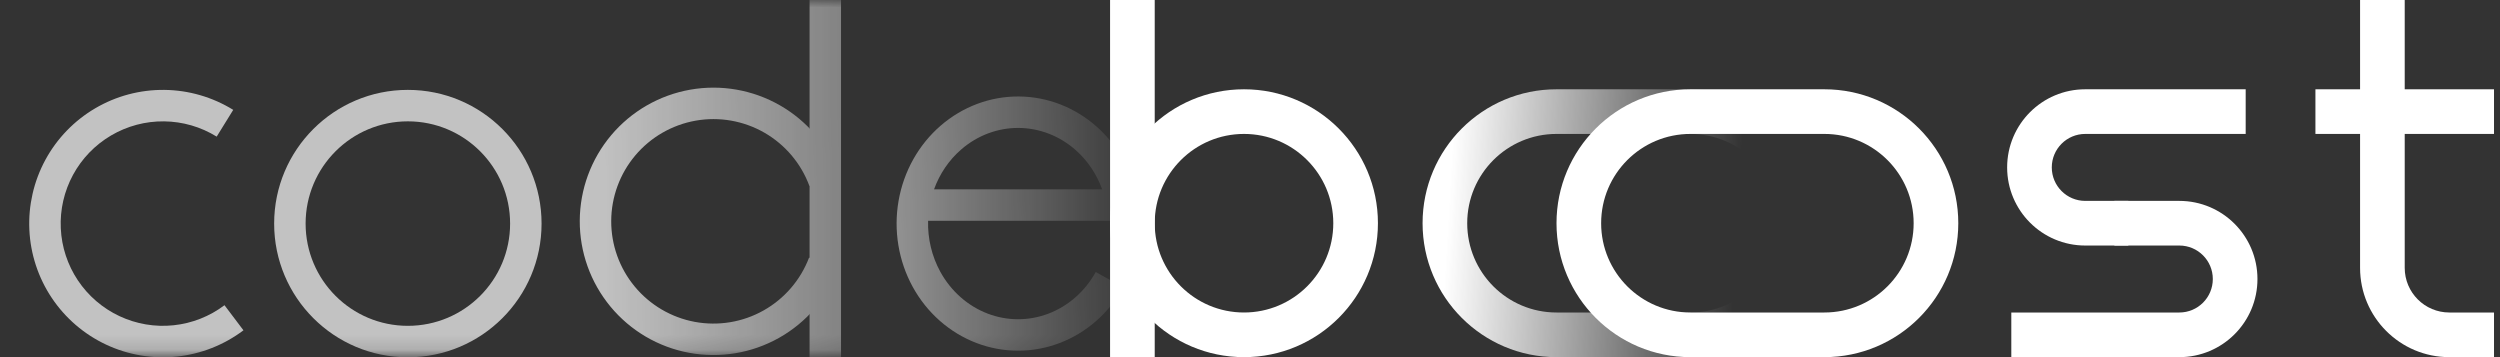 <svg width="168" height="24" viewBox="0 0 168 24" fill="none" xmlns="http://www.w3.org/2000/svg">
<rect x="0" y="0" width="168" height="24" fill="#333333" stroke="none"/>
<path fill-rule="evenodd" clip-rule="evenodd" d="M158.597 18V0H161.597V18C161.597 19.657 162.94 21 164.597 21H167.597V24H164.597C161.284 24 158.597 21.314 158.597 18Z" fill="white"/>
<path fill-rule="evenodd" clip-rule="evenodd" d="M167.597 9H155.597V6H167.597V9Z" fill="white"/>
<path fill-rule="evenodd" clip-rule="evenodd" d="M74.597 24L74.597 0L77.597 -1.31134e-07L77.597 24L74.597 24Z" fill="white"/>
<path fill-rule="evenodd" clip-rule="evenodd" d="M77.597 15C77.597 18.314 80.284 21 83.597 21C86.911 21 89.597 18.314 89.597 15C89.597 11.686 86.911 9 83.597 9C80.284 9 77.597 11.686 77.597 15ZM83.597 6C78.627 6 74.597 10.029 74.597 15C74.597 19.971 78.627 24 83.597 24C88.568 24 92.597 19.971 92.597 15C92.597 10.029 88.568 6 83.597 6Z" fill="white"/>
<path fill-rule="evenodd" clip-rule="evenodd" d="M113.597 9H104.597C101.284 9 98.597 11.686 98.597 15C98.597 18.314 101.284 21 104.597 21H113.597C116.911 21 119.597 18.314 119.597 15C119.597 11.686 116.911 9 113.597 9ZM104.597 6C99.627 6 95.597 10.029 95.597 15C95.597 19.971 99.627 24 104.597 24H113.597C118.568 24 122.597 19.971 122.597 15C122.597 10.029 118.568 6 113.597 6H104.597Z" fill="url(#paint0_linear_424_410)"/>
<path fill-rule="evenodd" clip-rule="evenodd" d="M122.597 9H113.597C110.284 9 107.597 11.686 107.597 15C107.597 18.314 110.284 21 113.597 21H122.597C125.911 21 128.597 18.314 128.597 15C128.597 11.686 125.911 9 122.597 9ZM113.597 6C108.627 6 104.597 10.029 104.597 15C104.597 19.971 108.627 24 113.597 24H122.597C127.568 24 131.597 19.971 131.597 15C131.597 10.029 127.568 6 122.597 6H113.597Z" fill="white"/>
<path fill-rule="evenodd" clip-rule="evenodd" d="M134.88 11.25C134.88 8.351 137.23 6 140.13 6H150.91V9H140.13C138.887 9 137.88 10.007 137.88 11.25C137.88 12.493 138.887 13.5 140.13 13.5H143.024V16.5H140.13C137.23 16.5 134.88 14.149 134.88 11.25Z" fill="white"/>
<path fill-rule="evenodd" clip-rule="evenodd" d="M151.701 18.75C151.701 15.851 149.35 13.5 146.451 13.5H142.087V16.5H146.451C147.694 16.5 148.701 17.507 148.701 18.75C148.701 19.993 147.694 21 146.451 21H135.16V24H146.451C149.35 24 151.701 21.649 151.701 18.75Z" fill="white"/>
<mask id="mask0_424_410" style="mask-type:alpha" maskUnits="userSpaceOnUse" x="0" y="0" width="78" height="24">
<path d="M0 0H77.466V23.859H0V0Z" fill="url(#paint1_linear_424_410)"/>
</mask>
<g mask="url(#mask0_424_410)">
<g opacity="0.7">
<path fill-rule="evenodd" clip-rule="evenodd" d="M56.517 24L56.517 9.241e-08L54.403 0L54.403 24H56.517Z" fill="white"/>
<path fill-rule="evenodd" clip-rule="evenodd" d="M51.363 8.914C49.966 8.113 48.333 7.828 46.748 8.108C45.163 8.389 43.726 9.217 42.689 10.448C41.652 11.68 41.081 13.236 41.074 14.846C41.067 16.456 41.626 18.017 42.653 19.256C43.679 20.496 45.109 21.336 46.692 21.63C48.275 21.923 49.91 21.652 51.313 20.862C52.716 20.073 53.798 18.816 54.369 17.311L56.345 18.061C55.599 20.029 54.185 21.673 52.35 22.705C50.515 23.737 48.376 24.092 46.306 23.708C44.236 23.325 42.367 22.226 41.025 20.605C39.682 18.983 38.951 16.942 38.96 14.837C38.968 12.732 39.716 10.697 41.072 9.086C42.428 7.476 44.307 6.393 46.38 6.027C48.453 5.66 50.588 6.033 52.414 7.08C54.241 8.127 55.641 9.783 56.371 11.757L54.389 12.49C53.83 10.981 52.759 9.715 51.363 8.914Z" fill="white"/>
</g>
<path opacity="0.7" fill-rule="evenodd" clip-rule="evenodd" d="M27.408 21.896C31.202 21.896 34.279 18.82 34.279 15.025C34.279 11.23 31.202 8.154 27.408 8.154C23.613 8.154 20.537 11.23 20.537 15.025C20.537 18.82 23.613 21.896 27.408 21.896ZM27.408 24.01C32.37 24.01 36.393 19.987 36.393 15.025C36.393 10.063 32.37 6.04 27.408 6.04C22.445 6.04 18.423 10.063 18.423 15.025C18.423 19.987 22.445 24.01 27.408 24.01Z" fill="white"/>
<path opacity="0.7" fill-rule="evenodd" clip-rule="evenodd" d="M11.024 8.155C9.773 8.141 8.543 8.469 7.465 9.103C6.387 9.737 5.502 10.653 4.906 11.753C4.311 12.853 4.027 14.094 4.085 15.344C4.142 16.593 4.54 17.803 5.235 18.843C5.93 19.882 6.896 20.713 8.028 21.244C9.16 21.776 10.415 21.988 11.659 21.859C12.903 21.73 14.088 21.263 15.086 20.51L16.36 22.197C15.054 23.182 13.505 23.793 11.878 23.962C10.251 24.131 8.609 23.853 7.129 23.158C5.649 22.463 4.386 21.377 3.477 20.017C2.569 18.657 2.048 17.075 1.973 15.441C1.897 13.808 2.269 12.184 3.047 10.746C3.826 9.308 4.983 8.11 6.393 7.281C7.802 6.451 9.412 6.023 11.047 6.041C12.682 6.059 14.282 6.523 15.673 7.383L14.561 9.181C13.497 8.523 12.274 8.169 11.024 8.155Z" fill="white"/>
<path fill-rule="evenodd" clip-rule="evenodd" d="M70.446 21.08C69.127 21.58 67.686 21.577 66.368 21.073C65.048 20.568 63.914 19.582 63.189 18.262C62.618 17.221 62.335 16.034 62.368 14.837H76.664L76.468 13.613C76.149 11.624 75.169 9.82 73.705 8.518C72.241 7.215 70.387 6.497 68.469 6.483C66.552 6.47 64.69 7.164 63.21 8.446C61.729 9.728 60.726 11.518 60.383 13.502C60.039 15.486 60.377 17.532 61.336 19.279C62.295 21.026 63.811 22.358 65.613 23.048C67.415 23.737 69.391 23.74 71.194 23.057C72.999 22.374 74.519 21.047 75.483 19.303L73.633 18.28C72.904 19.598 71.767 20.58 70.446 21.08ZM62.768 12.723C63.146 11.675 63.777 10.751 64.594 10.044C65.693 9.091 67.061 8.588 68.455 8.597C69.849 8.607 71.211 9.129 72.3 10.097C73.088 10.798 73.696 11.702 74.065 12.723H62.768Z" fill="white"/>
</g>
<defs>
<linearGradient id="paint0_linear_424_410" x1="97.097" y1="18.272" x2="116.502" y2="19.404" gradientUnits="userSpaceOnUse">
<stop stop-color="white"/>
<stop offset="1" stop-color="white" stop-opacity="0"/>
</linearGradient>
<linearGradient id="paint1_linear_424_410" x1="40.319" y1="14.912" x2="77.465" y2="14.568" gradientUnits="userSpaceOnUse">
<stop stop-color="#C4C4C4"/>
<stop offset="1" stop-color="#C4C4C4" stop-opacity="0"/>
</linearGradient>
</defs>
</svg>
